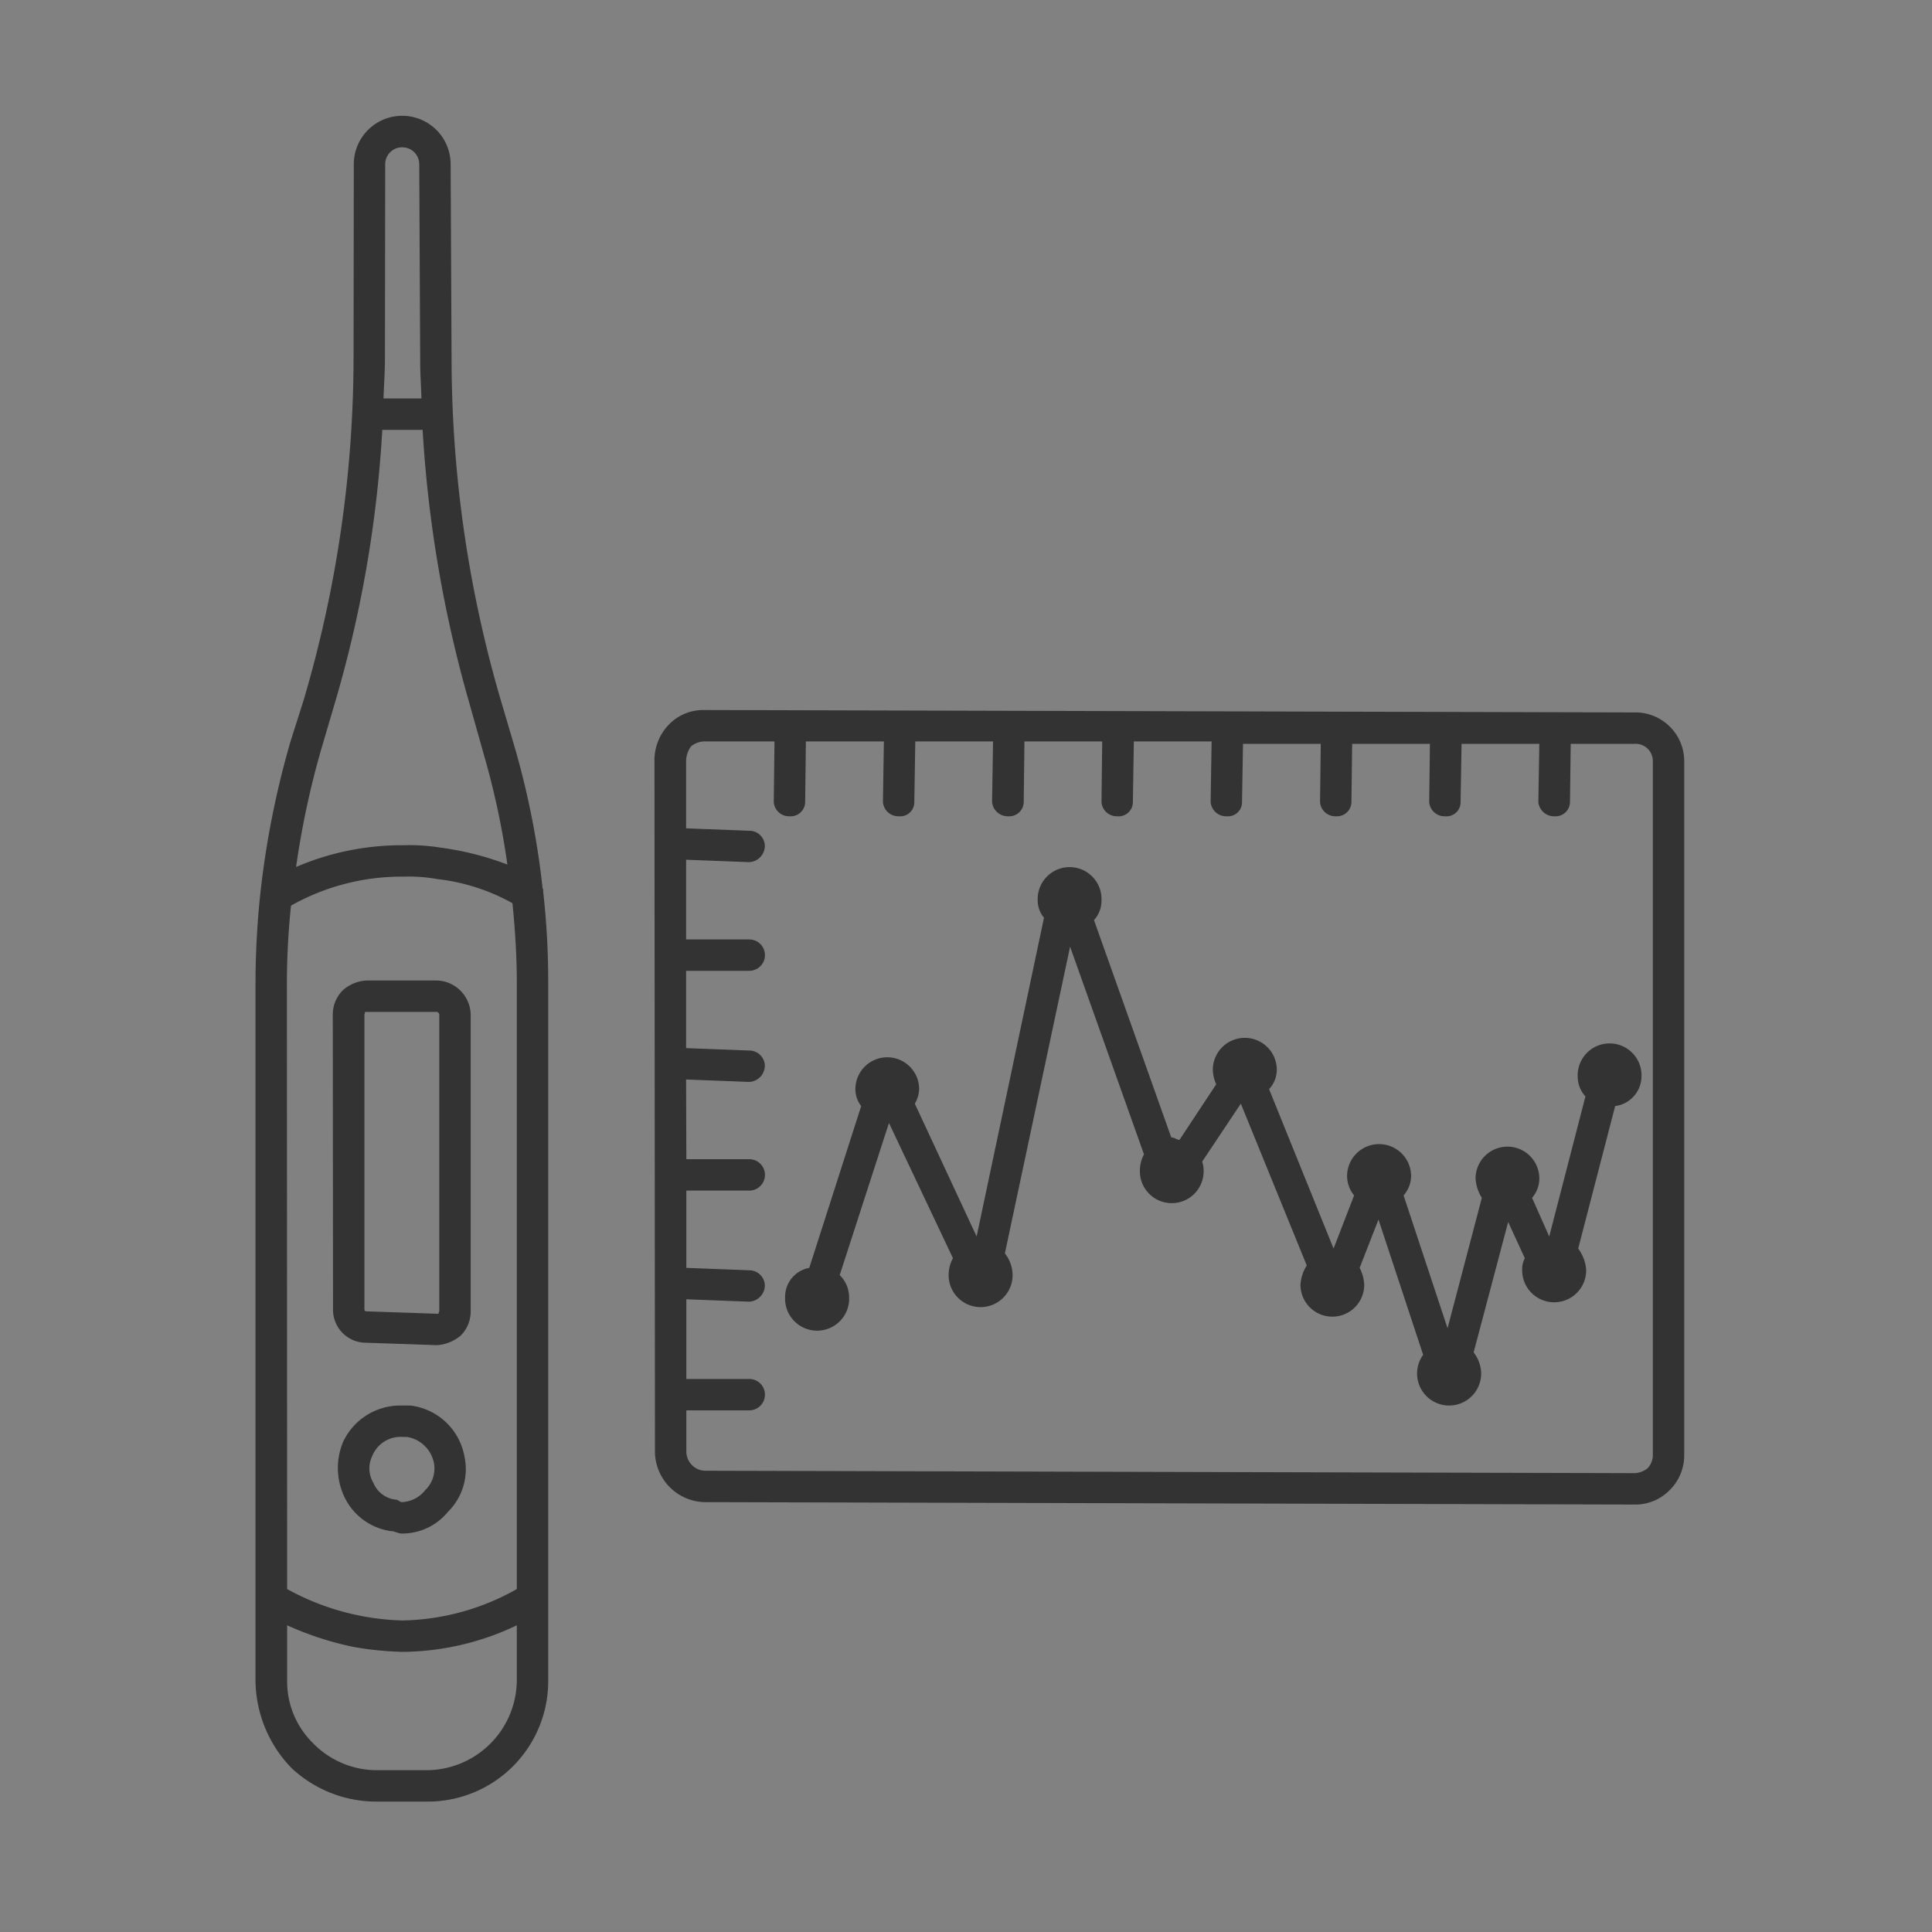 <svg id="icn_medical03.svg" xmlns="http://www.w3.org/2000/svg" width="80" height="80" viewBox="0 0 80 80">
  <rect x="0" y="0" width="80" height="80" fill="#808080" stroke="none"/>
  <defs>
    <style>
      .cls-1 {
        fill: #fff;
        opacity: 0.01;
      }

      .cls-1, .cls-2 {
        fill-rule: evenodd;
      }

      .cls-2 {
        fill: #333;
      }
    </style>
  </defs>
  <path id="長方形_694" data-name="長方形 694" class="cls-1" d="M1200,10194.7h80v80h-80v-80Z" transform="translate(-1200 -10194.8)"/>
  <path id="シェイプ_709" data-name="シェイプ 709" class="cls-2" d="M1269.74,10255.1a2.017,2.017,0,0,1-.6,1.4,1.98,1.98,0,0,1-1.44.6l-38.55-.1a2.106,2.106,0,0,1-2.03-2.1l-0.02-28.6a2.116,2.116,0,0,1,.6-1.5,1.98,1.98,0,0,1,1.44-.6l38.56,0.1a2.021,2.021,0,0,1,2.04,2v28.8Zm-2.04-29.5h-2.66l-0.03,2.4a0.6,0.6,0,0,1-.65.6h-0.01a0.647,0.647,0,0,1-.65-0.6l0.04-2.4h-3.22l-0.04,2.4a0.586,0.586,0,0,1-.65.6h0a0.634,0.634,0,0,1-.65-0.6l0.03-2.4h-3.22l-0.03,2.4a0.6,0.6,0,0,1-.65.6h-0.01a0.631,0.631,0,0,1-.64-0.6l0.03-2.4h-3.22l-0.04,2.4a0.586,0.586,0,0,1-.65.6h0a0.64,0.64,0,0,1-.65-0.6l0.04-2.5h-3.22l-0.04,2.5a0.59,0.59,0,0,1-.65.6h-0.01a0.631,0.631,0,0,1-.64-0.6l0.03-2.5h-3.22l-0.03,2.5a0.6,0.6,0,0,1-.65.6h-0.01a0.647,0.647,0,0,1-.65-0.6l0.04-2.5h-3.22l-0.04,2.5a0.586,0.586,0,0,1-.65.6h0a0.64,0.64,0,0,1-.65-0.6l0.04-2.5h-3.23l-0.03,2.5a0.6,0.6,0,0,1-.65.6h-0.01a0.631,0.631,0,0,1-.64-0.6l0.03-2.5h-2.93v-0.3h0v0.3a0.95,0.95,0,0,0-.52.2,1.041,1.041,0,0,0-.21.6v2.8l2.62,0.1a0.638,0.638,0,0,1,.64.6,0.68,0.68,0,0,1-.65.7l-2.61-.1v3.3h2.62a0.65,0.65,0,0,1-.01,1.3h-2.61v3.2l2.62,0.1a0.645,0.645,0,0,1,.64.6,0.68,0.68,0,0,1-.65.7l-2.61-.1,0.01,3.3h2.61a0.65,0.65,0,0,1-.01,1.3h-2.6v3.2l2.61,0.1a0.645,0.645,0,0,1,.64.6,0.68,0.68,0,0,1-.65.7l-2.6-.1v3.3h2.61a0.65,0.65,0,0,1-.01,1.3h-2.6v1.7a0.8,0.8,0,0,0,.74.8l38.54,0.1a0.922,0.922,0,0,0,.52-0.2,0.8,0.8,0,0,0,.22-0.5v-28.8A0.711,0.711,0,0,0,1267.7,10225.6Zm-0.82,15-1.53,5.9a1.662,1.662,0,0,1,.33.9,1.325,1.325,0,0,1-2.65,0,0.975,0.975,0,0,1,.11-0.5l-0.69-1.5-1.43,5.4a1.489,1.489,0,0,1,.31.8,1.327,1.327,0,1,1-2.65,0,1.327,1.327,0,0,1,.25-0.7l-1.85-5.6-0.78,2a1.67,1.67,0,0,1,.19.7,1.32,1.32,0,0,1-2.64,0,1.677,1.677,0,0,1,.26-0.8l-2.73-6.7-1.6,2.4a1.2,1.2,0,0,1,.06.4,1.32,1.32,0,0,1-2.64,0,1.447,1.447,0,0,1,.17-0.7l-3.06-8.6-2.7,12.7a1.47,1.47,0,0,1,.32.9,1.325,1.325,0,0,1-2.65,0,1.445,1.445,0,0,1,.18-0.7l-2.65-5.6-2.04,6.3a1.282,1.282,0,0,1,.39.9,1.327,1.327,0,1,1-2.65,0,1.215,1.215,0,0,1,1-1.2l2.15-6.7a1.135,1.135,0,0,1-.24-0.7,1.32,1.32,0,0,1,2.64,0,1.259,1.259,0,0,1-.18.6l2.56,5.5,2.79-13.2a1.091,1.091,0,0,1-.26-0.7,1.322,1.322,0,1,1,2.64,0,1.19,1.19,0,0,1-.31.8l3.2,9h0.02c0.11,0,.22.1,0.32,0.1l1.52-2.3a1.638,1.638,0,0,1-.14-0.6,1.325,1.325,0,0,1,2.65,0,1.2,1.2,0,0,1-.32.8l2.67,6.6,0.85-2.2a1.28,1.28,0,0,1-.29-0.8,1.325,1.325,0,0,1,2.65,0,1.241,1.241,0,0,1-.31.8l1.82,5.5,1.42-5.4a1.677,1.677,0,0,1-.26-0.8,1.32,1.32,0,0,1,2.64,0,1.232,1.232,0,0,1-.3.8l0.71,1.6,1.5-5.8a1.2,1.2,0,0,1-.32-0.8,1.322,1.322,0,1,1,2.64,0A1.25,1.25,0,0,1,1266.88,10240.6Zm-49.2,28.8h-2.08a5.129,5.129,0,0,1-3.54-1.4,5.272,5.272,0,0,1-1.48-3.6v-28.9a35.281,35.281,0,0,1,.2-3.7,36.959,36.959,0,0,1,1.25-6.3l0.54-1.7a50.193,50.193,0,0,0,2.07-14.2l0.01-8a2.005,2.005,0,0,1,4.01,0l0.04,8.3a50.48,50.48,0,0,0,1.98,13.7l0.62,2.1a34.233,34.233,0,0,1,1.17,5.9h0.01a0.158,0.158,0,0,1,.01.1,33.243,33.243,0,0,1,.21,3.8v28.9A4.987,4.987,0,0,1,1217.68,10269.4Zm-0.28-59.5-0.04-8.3a0.7,0.7,0,0,0-.7-0.7,0.7,0.7,0,0,0-.71.7l-0.01,8c0,0.6-.04,1.1-0.06,1.7h1.57C1217.44,10210.8,1217.4,10210.3,1217.4,10209.9Zm2.65,16.2-0.62-2.2a52.008,52.008,0,0,1-1.93-11.3h-1.67a50.044,50.044,0,0,1-2.02,11.5l-0.53,1.8a35.719,35.719,0,0,0-1.02,4.8,11.075,11.075,0,0,1,4.46-.9,7.923,7.923,0,0,1,1.53.1,12.137,12.137,0,0,1,2.76.7A32.839,32.839,0,0,0,1220.05,10226.1Zm1.35,9.4c0-1.1-.07-2.2-0.18-3.3a8.29,8.29,0,0,0-3.12-1,6.509,6.509,0,0,0-1.38-.1,9.334,9.334,0,0,0-4.67,1.2,31.182,31.182,0,0,0-.17,3.2l0.01,25.1a10.445,10.445,0,0,0,4.77,1.3,9.953,9.953,0,0,0,4.74-1.3v-25.1Zm0,26.6a11.126,11.126,0,0,1-4.74,1.1,13.552,13.552,0,0,1-2-.2,13.01,13.01,0,0,1-2.77-.9v2.3a3.582,3.582,0,0,0,1.09,2.6,3.694,3.694,0,0,0,2.62,1.1h2.08a3.748,3.748,0,0,0,3.72-3.7v-2.3Zm-5.21-3.9a2.516,2.516,0,0,1-1.87-1.3,2.793,2.793,0,0,1-.11-2.4,2.614,2.614,0,0,1,2.44-1.5h0.34a2.584,2.584,0,0,1,2.24,2.1,2.482,2.482,0,0,1-.68,2.3,2.444,2.444,0,0,1-1.92.9C1216.49,10258.3,1216.34,10258.2,1216.19,10258.2Zm1.42-1.7a1.237,1.237,0,0,0,.34-1.2,1.359,1.359,0,0,0-1.1-1h-0.19a1.261,1.261,0,0,0-1.25.8,1.163,1.163,0,0,0,.05,1.1,1.134,1.134,0,0,0,.95.7c0.07,0,.15.1,0.23,0.1A1.294,1.294,0,0,0,1217.61,10256.5Zm0.49-6-2.94-.1a1.366,1.366,0,0,1-1.37-1.4l-0.01-12.2a1.417,1.417,0,0,1,.42-1,1.611,1.611,0,0,1,.98-0.4h2.92a1.443,1.443,0,0,1,1.39,1.4v12.3a1.407,1.407,0,0,1-.41,1A1.689,1.689,0,0,1,1218.1,10250.5Zm0.09-13.7a0.164,0.164,0,0,0-.09-0.1h-2.92v0h-0.07a0.168,0.168,0,0,1-.02.1v12.2c0,0.1.04,0.1,0.09,0.1l2.92,0.1h0.06a0.183,0.183,0,0,1,.03-0.1v-12.3Z" transform="translate(-1200 -10194.8)"/>
</svg>
